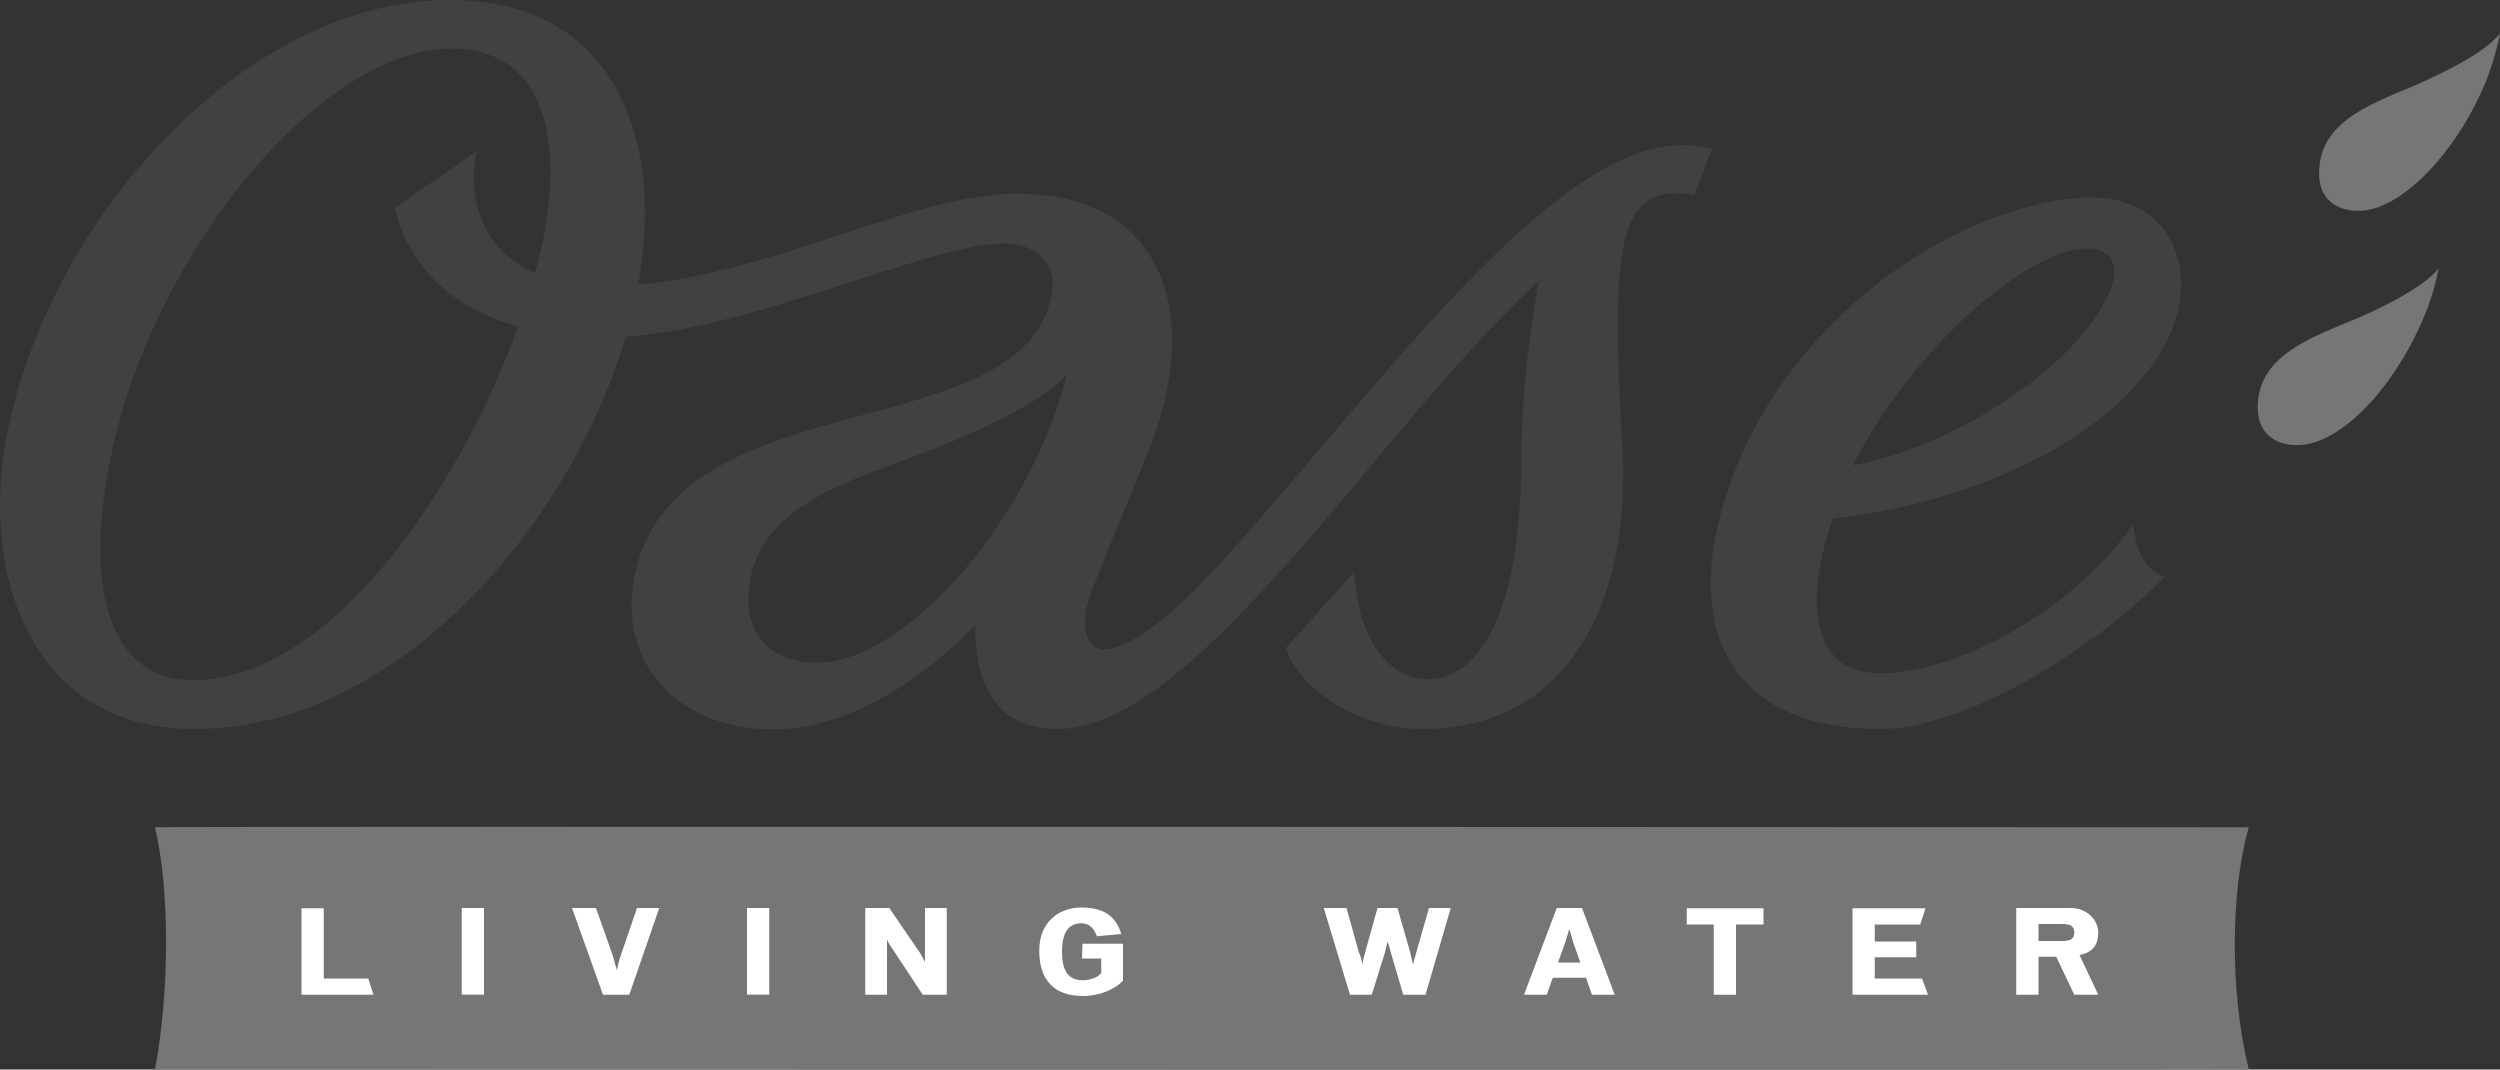 <svg xmlns="http://www.w3.org/2000/svg" viewBox="0 0 1000 427.8"><rect x="0" y="0" width="1000" height="427.8" fill="#333333" stroke="none"/><g id="Ebene_2" data-name="Ebene 2"><g id="Ebene_1-2" data-name="Ebene 1"><path d="M827.2,100.5c-24.2,6.8-64,42.1-86,85.7,38.9-7.3,88.1-37.9,102.1-68.2,6.6-14-.7-21.7-16.1-17.5ZM686.4,213.6c15.2-73.8,84.3-127.4,142.2-134.2,41.2-4.9,52.7,30.7,37.2,58.8-22.7,41.4-86,64.6-132.6,69.1-7.9,21.3-14.7,62,18.8,62,29.7,0,75.6-23.4,101.4-59.7,0,0,.2,8,4,14.3s8.6,6.6,8.6,6.6c-27.1,28.3-79.4,61.1-114,61.1-56.7,0-74.3-35.4-65.6-78Z" fill="#414141"/><path d="M77.7,291.6C11.2,291.6-8.2,227.9,3,172.8,21,84.5,99.7,0,179.8,0c62.1,0,82.9,48.9,77.3,101.2-8.9,84.1-86.9,190.4-179.4,190.4ZM180.5,19.4C129,19.4,63.2,99.1,45.4,177.8,32.3,235.4,44,272.1,77,272.1c65.3,0,126.5-108.2,140.3-176.5,8.4-42.4-.9-76.2-36.8-76.2Z" fill="#414141"/><path d="M363.4,183.4c-28.1,10.3-58.5,20.6-63.4,48.9-4,23.2,10.5,32.8,26.7,32.8,28.5,0,66.5-36.8,87.8-81.7a167.6,167.6,0,0,0,12.2-33.7c-10.6,12.8-46.9,27.8-63.3,33.7ZM406.5,77.5c61.2,0,74.5,51.1,52,105.2-8.6,20.8-14,33.9-21.8,53.6-5.6,14.5-1.8,23.4,5,23.4s19.6-6.5,39.3-26.9,41.5-47.1,64.2-73.5c43.1-50.2,89.9-101.2,127.4-101.2a50.5,50.5,0,0,1,12.2,1.4L677.7,78C648,73.3,644,93.7,648.9,178c3.8,63-21.8,113.6-79.8,113.6-25.1,0-49.5-15.7-54.8-32.3l27.4-30.5c1.8,30.5,16.1,42.9,29.2,42.9,16.7,0,37.3-17.6,37.7-89,0-26,2.9-45.7,6.8-70.3-33.5,31.4-63.7,71-93.6,105.2-34.9,39.8-69.1,74-98.9,74-26.7,0-33.2-21.8-32.8-41.7-21,22.5-50.6,40.3-76.6,41.7-42.1,2.1-68.3-27.2-59-64.2,19-75.9,155.8-48,166.3-110.3,2.1-12.2-7-19.7-19.2-19.7-30.9,0-107,37.5-159.2,37.5-60.9,0-80.1-31.4-84.4-51.8l32.8-22.7c-5.8,25.8,8.2,54.1,50.6,54.1,59.3,0,121.3-37,165.1-37Z" fill="#414141"/><path d="M939.3,128.8c-16.4,6.8-33.9,13.8-36,30.7-1.7,13.8,7,19,16.6,18.5,16.9-.7,37.9-23.4,49.4-50.6a90.4,90.4,0,0,0,6.1-20.1c-5.6,7.9-26.7,17.8-36.1,21.5Z" fill="#767676"/><path d="M963.7,35.1c-16.2,6.8-34,13.8-35.8,30.7-1.9,13.8,7,19,16.6,18.5,16.6-.9,37.9-23.4,49.4-50.6a110.9,110.9,0,0,0,6.1-20.4c-5.9,8.2-26.7,17.8-36.3,21.8Z" fill="#767676"/><path d="M62,330.9c5.9-.4,837.5,0,837.5,0-7.2,25.1-7.7,65.6,0,96.8-17.3.2-837.5,0-837.5,0,5.9-31.2,5.9-71.7,0-96.8Z" fill="#767676"/><polygon points="149.4 397.9 147.3 391.4 129.5 391.4 129.5 363.3 120.6 363.3 120.6 397.9 149.4 397.9" fill="#fff"/><rect x="184.7" y="363.2" width="8.9" height="34.66" fill="#fff"/><path d="M263.7,363.2h-8.9l-6.6,19.3a41.6,41.6,0,0,0-1.4,5.6c-.2-.5-1.6-5.4-1.6-5.6l-6.8-19.3h-9.6l12.4,34.7h10.5Z" fill="#fff"/><rect x="298.8" y="363.2" width="8.9" height="34.66" fill="#fff"/><path d="M378.7,397.9V363.2H370v21.6l-1.9-3.5-12.4-18.1h-9.6v34.7h8.7v-22a21.6,21.6,0,0,0,2.1,3.5l12.2,18.5Z" fill="#fff"/><path d="M449.2,392.3V377.5H433l-.2,5.9h7.7v5.8c-1.4,1.9-4.7,2.9-7.3,2.9-6.1,0-8.4-4-8.4-11.5s2.6-11.3,7.7-11.3c3.5,0,5.2,2.4,6.3,5.2l9.7-.9c-2.2-7.5-7.5-10.6-16-10.6s-16.8,5.4-16.8,17.3,6.1,18.1,17.5,18.1c6.8,0,12.9-2.8,16-6.1Z" fill="#fff"/><path d="M580.3,363.2h-8.7L566.5,381c0,.3-1.2,4-1.2,4.7s-1.2-4.4-1.2-4.7L559,363.2h-8l-4.9,17.6c0,.5-1.2,4.2-1.2,4.9a18,18,0,0,0-1.4-4.9l-4.9-17.6h-9.1L540,397.9h8.7l5.4-17.3c0-.5.9-3.5.9-4a30.4,30.4,0,0,1,1.2,4l5.1,17.3h8.9Z" fill="#fff"/><path d="M632.1,385h-8.9l3.2-8.9c0-.4,1.2-3.7,1.2-4.4s1.4,4,1.4,4.4Zm13.8,12.9-13.1-34.7H622.7l-13.1,34.7h9.1l2.4-6.8h13.3l2.4,6.8Z" fill="#fff" fill-rule="evenodd"/><polygon points="705.4 369.8 705.4 363.3 674.7 363.3 674.7 369.8 685.5 369.8 685.5 397.9 694.4 397.9 694.4 369.8 705.4 369.8" fill="#fff"/><polygon points="771.2 397.9 768.8 391.4 749.9 391.4 749.9 382.9 766.5 382.9 766.5 376.6 749.9 376.6 749.9 369.8 768.1 369.8 770.2 363.3 741 363.3 741 397.9 771.2 397.9" fill="#fff"/><path d="M829.7,373.1c0,2.1-1.1,3.3-4.7,3.3h-9.6v-6.8h9.4c3.8,0,4.9,1.1,4.9,3.5Zm9.6,24.8L831.8,382c5.2-1,7.5-4,7.5-8.9s-4.2-9.9-11.2-9.9H806.5v34.7h8.9V382.7h7.1l7.2,15.2Z" fill="#fff" fill-rule="evenodd"/></g></g></svg>